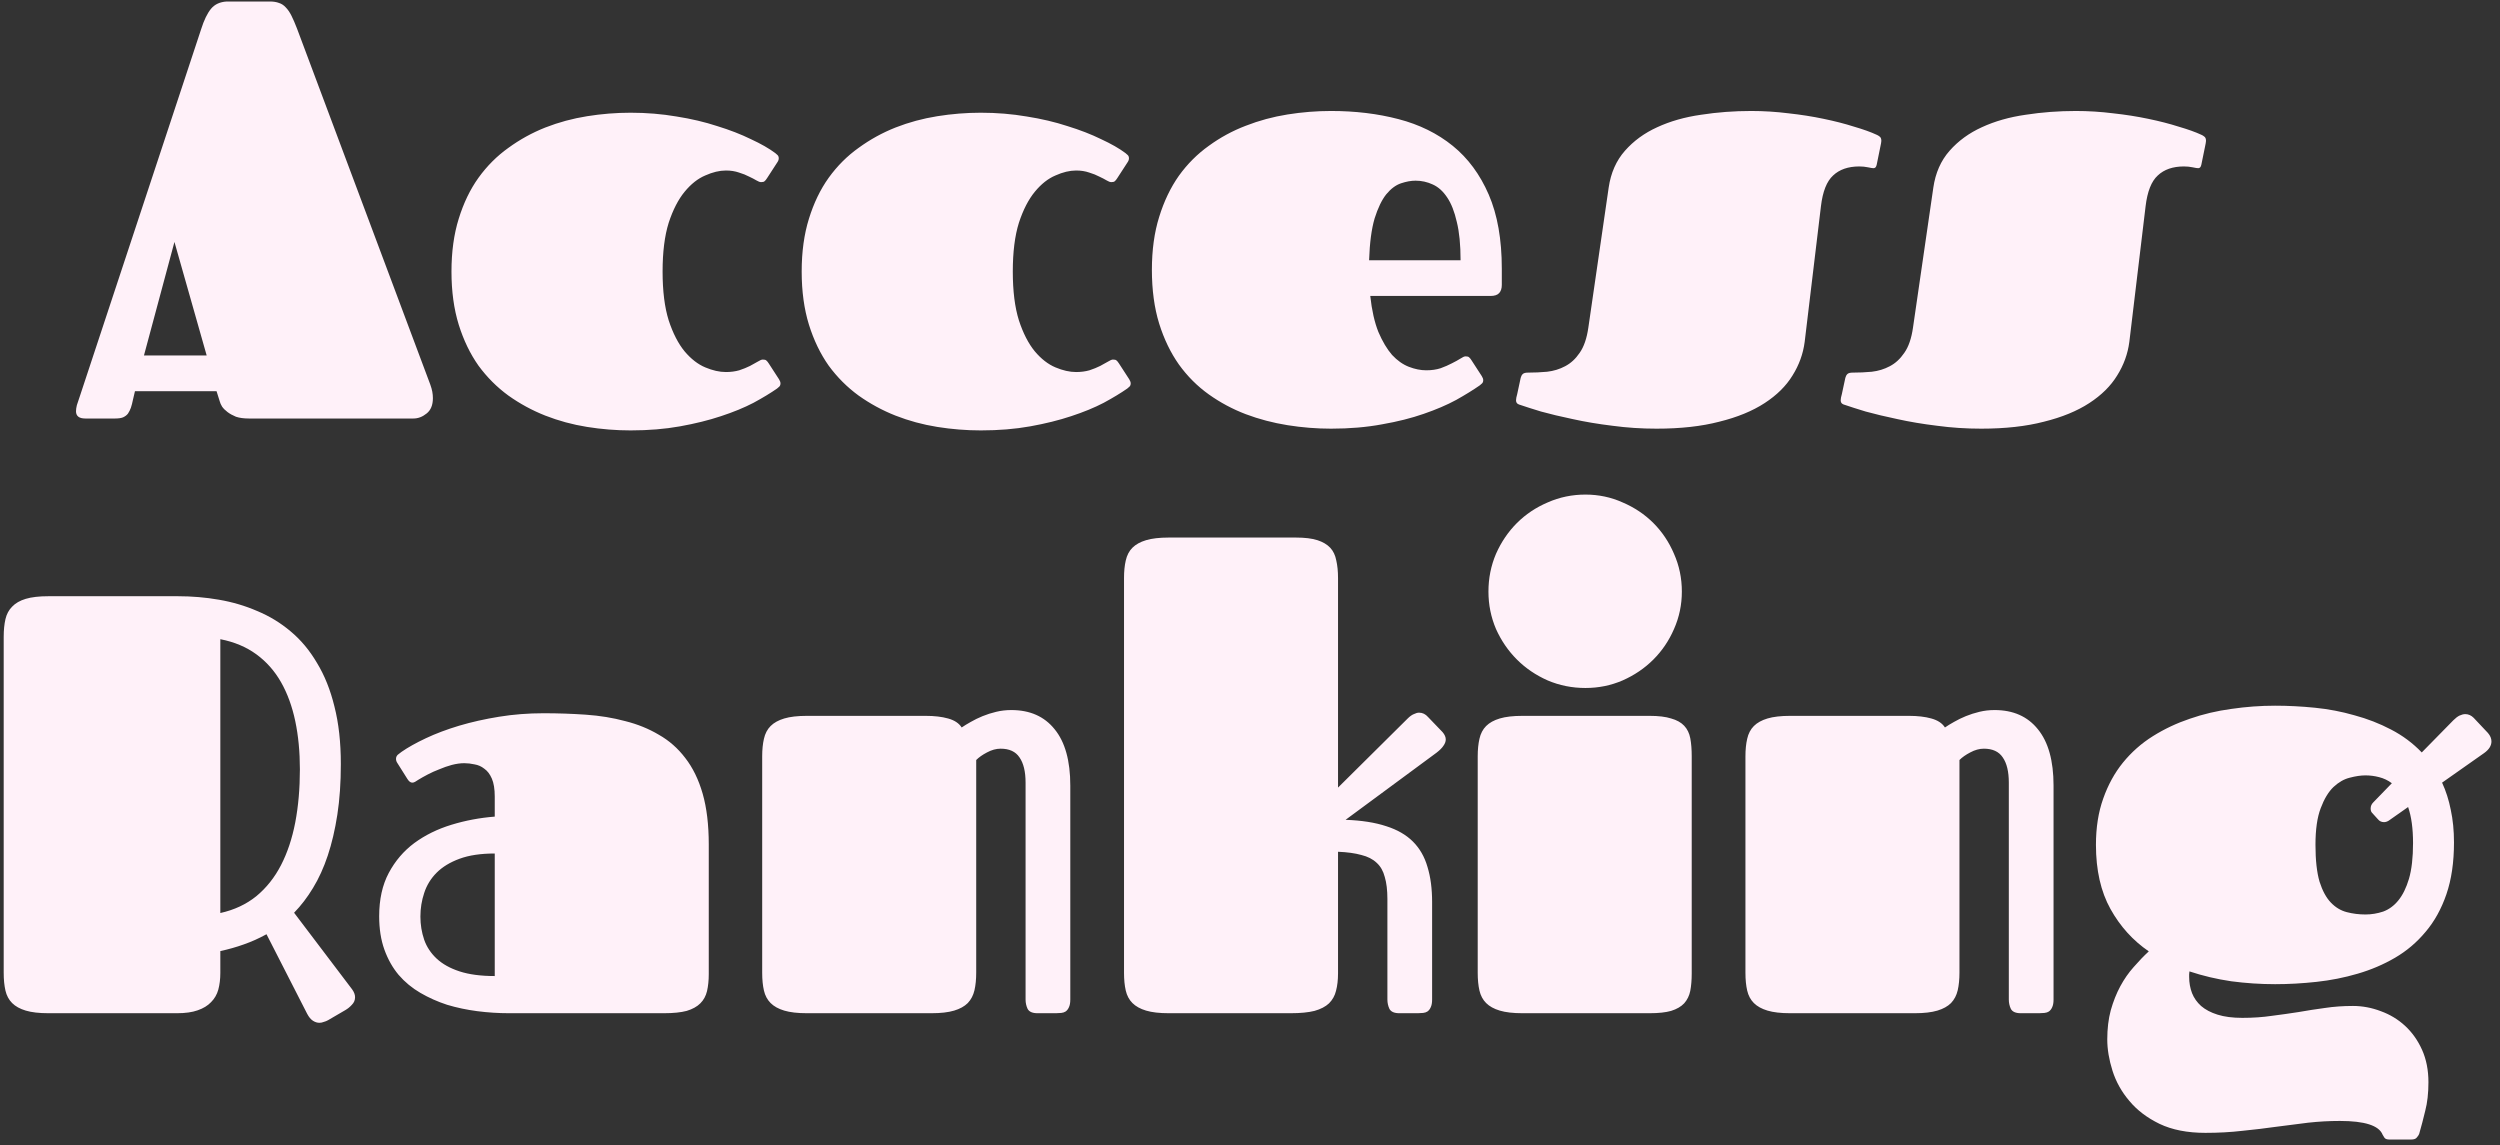 <svg width="227" height="104" viewBox="0 0 227 104" fill="none" xmlns="http://www.w3.org/2000/svg">
<rect x="0" y="0" width="227" height="104" fill="#333333" stroke="none"/>
<path d="M24.515 0.137C24.831 0.137 25.104 0.181 25.332 0.269C25.561 0.339 25.763 0.471 25.939 0.664C26.132 0.857 26.308 1.112 26.466 1.429C26.624 1.745 26.791 2.132 26.967 2.589L39.069 34.915C39.157 35.161 39.219 35.381 39.254 35.574C39.289 35.768 39.307 35.961 39.307 36.154C39.307 36.787 39.113 37.253 38.727 37.552C38.357 37.851 37.962 38 37.54 38H22.59C22.133 38 21.746 37.947 21.43 37.842C21.131 37.719 20.876 37.578 20.665 37.42C20.454 37.262 20.287 37.095 20.164 36.919C20.059 36.743 19.988 36.585 19.953 36.444L19.663 35.522H12.254L12.069 36.312C12.017 36.576 11.955 36.813 11.885 37.024C11.815 37.218 11.727 37.394 11.621 37.552C11.516 37.692 11.366 37.807 11.173 37.895C10.997 37.965 10.76 38 10.461 38H7.745C7.183 38 6.901 37.78 6.901 37.341C6.901 37.183 6.928 36.998 6.98 36.787C7.051 36.559 7.139 36.295 7.244 35.996L18.266 2.642C18.529 1.815 18.828 1.2 19.162 0.796C19.496 0.392 19.971 0.172 20.586 0.137H24.515ZM13.071 32.278H18.767L15.84 21.969L13.071 32.278ZM60.163 24.658C60.163 26.434 60.348 27.91 60.717 29.088C61.103 30.266 61.587 31.206 62.167 31.909C62.747 32.595 63.371 33.078 64.039 33.359C64.707 33.641 65.331 33.781 65.911 33.781C66.351 33.781 66.755 33.728 67.124 33.623C67.493 33.5 67.818 33.368 68.1 33.227C68.381 33.069 68.618 32.938 68.811 32.832C69.005 32.709 69.154 32.648 69.26 32.648C69.418 32.648 69.523 32.674 69.576 32.727C69.647 32.779 69.726 32.876 69.814 33.017L70.736 34.44C70.824 34.581 70.868 34.704 70.868 34.81C70.868 34.933 70.833 35.029 70.763 35.1C70.692 35.17 70.622 35.231 70.552 35.284C69.972 35.688 69.26 36.119 68.416 36.576C67.572 37.016 66.588 37.42 65.463 37.789C64.356 38.158 63.116 38.466 61.745 38.712C60.374 38.958 58.88 39.081 57.263 39.081C55.944 39.081 54.626 38.976 53.308 38.765C51.989 38.554 50.724 38.211 49.511 37.736C48.315 37.262 47.199 36.655 46.162 35.917C45.125 35.161 44.22 34.256 43.446 33.201C42.69 32.129 42.093 30.89 41.653 29.483C41.214 28.06 40.994 26.451 40.994 24.658C40.994 22.865 41.214 21.266 41.653 19.859C42.093 18.436 42.69 17.196 43.446 16.142C44.22 15.069 45.125 14.164 46.162 13.426C47.199 12.67 48.315 12.055 49.511 11.58C50.724 11.105 51.989 10.763 53.308 10.552C54.626 10.341 55.944 10.235 57.263 10.235C58.704 10.235 60.093 10.35 61.429 10.578C62.765 10.789 63.995 11.079 65.12 11.448C66.263 11.8 67.282 12.195 68.179 12.635C69.093 13.057 69.831 13.479 70.394 13.9C70.464 13.953 70.534 14.015 70.605 14.085C70.675 14.155 70.71 14.252 70.71 14.375C70.71 14.498 70.666 14.621 70.578 14.744L69.655 16.168C69.567 16.309 69.488 16.405 69.418 16.458C69.365 16.511 69.26 16.537 69.102 16.537C68.996 16.537 68.856 16.484 68.68 16.379C68.504 16.273 68.284 16.159 68.02 16.036C67.757 15.896 67.449 15.773 67.098 15.667C66.746 15.544 66.351 15.482 65.911 15.482C65.331 15.482 64.707 15.632 64.039 15.931C63.371 16.212 62.747 16.704 62.167 17.407C61.587 18.11 61.103 19.051 60.717 20.229C60.348 21.406 60.163 22.883 60.163 24.658ZM91.962 24.658C91.962 26.434 92.147 27.91 92.516 29.088C92.902 30.266 93.386 31.206 93.966 31.909C94.546 32.595 95.17 33.078 95.838 33.359C96.506 33.641 97.13 33.781 97.71 33.781C98.149 33.781 98.554 33.728 98.923 33.623C99.292 33.5 99.617 33.368 99.898 33.227C100.18 33.069 100.417 32.938 100.61 32.832C100.804 32.709 100.953 32.648 101.059 32.648C101.217 32.648 101.322 32.674 101.375 32.727C101.445 32.779 101.524 32.876 101.612 33.017L102.535 34.44C102.623 34.581 102.667 34.704 102.667 34.81C102.667 34.933 102.632 35.029 102.562 35.1C102.491 35.17 102.421 35.231 102.351 35.284C101.771 35.688 101.059 36.119 100.215 36.576C99.371 37.016 98.387 37.42 97.262 37.789C96.154 38.158 94.915 38.466 93.544 38.712C92.173 38.958 90.679 39.081 89.061 39.081C87.743 39.081 86.425 38.976 85.106 38.765C83.788 38.554 82.522 38.211 81.31 37.736C80.114 37.262 78.998 36.655 77.961 35.917C76.924 35.161 76.019 34.256 75.245 33.201C74.489 32.129 73.892 30.89 73.452 29.483C73.013 28.06 72.793 26.451 72.793 24.658C72.793 22.865 73.013 21.266 73.452 19.859C73.892 18.436 74.489 17.196 75.245 16.142C76.019 15.069 76.924 14.164 77.961 13.426C78.998 12.67 80.114 12.055 81.31 11.58C82.522 11.105 83.788 10.763 85.106 10.552C86.425 10.341 87.743 10.235 89.061 10.235C90.503 10.235 91.892 10.35 93.228 10.578C94.564 10.789 95.794 11.079 96.919 11.448C98.061 11.8 99.081 12.195 99.978 12.635C100.892 13.057 101.63 13.479 102.192 13.9C102.263 13.953 102.333 14.015 102.403 14.085C102.474 14.155 102.509 14.252 102.509 14.375C102.509 14.498 102.465 14.621 102.377 14.744L101.454 16.168C101.366 16.309 101.287 16.405 101.217 16.458C101.164 16.511 101.059 16.537 100.9 16.537C100.795 16.537 100.654 16.484 100.479 16.379C100.303 16.273 100.083 16.159 99.819 16.036C99.556 15.896 99.248 15.773 98.897 15.667C98.545 15.544 98.149 15.482 97.71 15.482C97.13 15.482 96.506 15.632 95.838 15.931C95.17 16.212 94.546 16.704 93.966 17.407C93.386 18.11 92.902 19.051 92.516 20.229C92.147 21.406 91.962 22.883 91.962 24.658ZM129.509 33.623C129.983 33.623 130.414 33.562 130.801 33.438C131.188 33.298 131.53 33.148 131.829 32.99C132.146 32.832 132.4 32.691 132.594 32.568C132.805 32.428 132.963 32.357 133.068 32.357C133.227 32.357 133.332 32.384 133.385 32.437C133.455 32.489 133.534 32.586 133.622 32.727L134.545 34.15C134.633 34.291 134.677 34.414 134.677 34.52C134.677 34.643 134.642 34.739 134.571 34.81C134.501 34.88 134.431 34.941 134.36 34.994C133.78 35.398 133.068 35.838 132.225 36.312C131.381 36.77 130.396 37.191 129.271 37.578C128.164 37.965 126.907 38.281 125.501 38.527C124.095 38.791 122.548 38.923 120.86 38.923C119.542 38.923 118.224 38.817 116.905 38.606C115.587 38.395 114.321 38.062 113.108 37.605C111.913 37.148 110.797 36.55 109.76 35.812C108.723 35.073 107.817 34.168 107.044 33.096C106.288 32.023 105.69 30.784 105.251 29.378C104.812 27.954 104.592 26.328 104.592 24.5C104.592 22.707 104.812 21.107 105.251 19.701C105.69 18.277 106.288 17.029 107.044 15.957C107.817 14.885 108.723 13.979 109.76 13.241C110.797 12.485 111.913 11.879 113.108 11.422C114.321 10.947 115.587 10.604 116.905 10.394C118.224 10.183 119.542 10.077 120.86 10.077C123.058 10.077 125.097 10.323 126.978 10.815C128.876 11.308 130.52 12.116 131.908 13.241C133.297 14.366 134.387 15.843 135.178 17.671C135.969 19.499 136.364 21.74 136.364 24.395V25.871C136.364 26.188 136.285 26.434 136.127 26.609C135.969 26.785 135.705 26.873 135.336 26.873H124.42C124.561 28.174 124.807 29.264 125.158 30.143C125.527 31.004 125.94 31.698 126.397 32.226C126.872 32.735 127.382 33.096 127.927 33.307C128.472 33.518 128.999 33.623 129.509 33.623ZM132.62 23.63C132.62 22.224 132.506 21.064 132.277 20.149C132.066 19.218 131.776 18.48 131.407 17.935C131.038 17.372 130.599 16.977 130.089 16.748C129.597 16.52 129.078 16.405 128.533 16.405C128.129 16.405 127.689 16.484 127.215 16.643C126.74 16.801 126.292 17.135 125.87 17.645C125.466 18.154 125.114 18.884 124.815 19.833C124.534 20.782 124.367 22.048 124.314 23.63H132.62ZM159.014 10.077C160.139 10.077 161.264 10.148 162.389 10.288C163.514 10.411 164.577 10.578 165.579 10.789C166.599 11 167.521 11.237 168.348 11.501C169.191 11.747 169.877 11.993 170.404 12.239C170.492 12.274 170.58 12.327 170.668 12.398C170.773 12.468 170.826 12.6 170.826 12.793C170.826 12.846 170.817 12.916 170.8 13.004C170.782 13.092 170.765 13.18 170.747 13.268L170.431 14.823C170.396 15.034 170.343 15.166 170.272 15.219C170.22 15.254 170.167 15.271 170.114 15.271C170.026 15.271 169.859 15.245 169.613 15.192C169.367 15.14 169.104 15.113 168.822 15.113C167.82 15.113 167.029 15.386 166.449 15.931C165.869 16.458 165.5 17.39 165.342 18.726L163.865 31.039C163.725 32.129 163.355 33.148 162.758 34.098C162.178 35.047 161.334 35.882 160.227 36.602C159.119 37.323 157.748 37.886 156.113 38.29C154.496 38.712 152.598 38.923 150.418 38.923C149.047 38.923 147.711 38.835 146.41 38.659C145.109 38.501 143.905 38.299 142.798 38.053C141.708 37.824 140.75 37.596 139.924 37.367C139.115 37.121 138.509 36.928 138.104 36.787C137.964 36.752 137.858 36.708 137.788 36.655C137.7 36.585 137.656 36.48 137.656 36.339C137.656 36.269 137.665 36.19 137.683 36.102C137.7 36.014 137.727 35.908 137.762 35.785L138.078 34.309C138.113 34.168 138.175 34.054 138.263 33.966C138.351 33.878 138.509 33.834 138.737 33.834C139.317 33.834 139.897 33.808 140.478 33.755C141.075 33.685 141.62 33.518 142.112 33.254C142.622 32.99 143.062 32.586 143.431 32.041C143.817 31.496 144.081 30.731 144.222 29.747L146.067 17.038C146.261 15.702 146.753 14.586 147.544 13.69C148.335 12.793 149.311 12.081 150.471 11.554C151.648 11.009 152.976 10.631 154.452 10.42C155.929 10.191 157.449 10.077 159.014 10.077ZM188.492 10.077C189.617 10.077 190.742 10.148 191.867 10.288C192.992 10.411 194.056 10.578 195.058 10.789C196.077 11 197 11.237 197.826 11.501C198.67 11.747 199.355 11.993 199.883 12.239C199.971 12.274 200.059 12.327 200.146 12.398C200.252 12.468 200.305 12.6 200.305 12.793C200.305 12.846 200.296 12.916 200.278 13.004C200.261 13.092 200.243 13.18 200.226 13.268L199.909 14.823C199.874 15.034 199.821 15.166 199.751 15.219C199.698 15.254 199.646 15.271 199.593 15.271C199.505 15.271 199.338 15.245 199.092 15.192C198.846 15.14 198.582 15.113 198.301 15.113C197.299 15.113 196.508 15.386 195.928 15.931C195.348 16.458 194.979 17.39 194.82 18.726L193.344 31.039C193.203 32.129 192.834 33.148 192.236 34.098C191.656 35.047 190.812 35.882 189.705 36.602C188.598 37.323 187.227 37.886 185.592 38.29C183.975 38.712 182.076 38.923 179.896 38.923C178.525 38.923 177.189 38.835 175.889 38.659C174.588 38.501 173.384 38.299 172.276 38.053C171.187 37.824 170.229 37.596 169.402 37.367C168.594 37.121 167.987 36.928 167.583 36.787C167.442 36.752 167.337 36.708 167.267 36.655C167.179 36.585 167.135 36.48 167.135 36.339C167.135 36.269 167.144 36.19 167.161 36.102C167.179 36.014 167.205 35.908 167.24 35.785L167.557 34.309C167.592 34.168 167.653 34.054 167.741 33.966C167.829 33.878 167.987 33.834 168.216 33.834C168.796 33.834 169.376 33.808 169.956 33.755C170.554 33.685 171.099 33.518 171.591 33.254C172.101 32.99 172.54 32.586 172.909 32.041C173.296 31.496 173.56 30.731 173.7 29.747L175.546 17.038C175.739 15.702 176.231 14.586 177.022 13.69C177.813 12.793 178.789 12.081 179.949 11.554C181.127 11.009 182.454 10.631 183.931 10.42C185.407 10.191 186.928 10.077 188.492 10.077ZM24.198 84.828C23.53 85.197 22.845 85.505 22.142 85.751C21.456 85.997 20.744 86.199 20.006 86.357V88.335C20.006 88.897 19.944 89.407 19.821 89.864C19.698 90.304 19.479 90.682 19.162 90.998C18.863 91.314 18.459 91.561 17.949 91.736C17.457 91.912 16.833 92 16.077 92H4.396C3.553 92 2.867 91.921 2.34 91.763C1.812 91.605 1.399 91.376 1.101 91.077C0.802 90.778 0.6 90.4 0.494 89.943C0.389 89.486 0.336 88.95 0.336 88.335V57.828C0.336 57.213 0.389 56.677 0.494 56.22C0.6 55.763 0.802 55.385 1.101 55.086C1.399 54.77 1.812 54.532 2.34 54.374C2.867 54.216 3.553 54.137 4.396 54.137H16.156C17.422 54.137 18.661 54.242 19.874 54.453C21.105 54.664 22.265 55.007 23.355 55.481C24.462 55.938 25.473 56.554 26.387 57.327C27.318 58.101 28.118 59.059 28.786 60.201C29.472 61.326 29.999 62.645 30.368 64.156C30.755 65.668 30.948 67.408 30.948 69.377C30.948 71.064 30.843 72.594 30.632 73.965C30.421 75.336 30.131 76.575 29.762 77.683C29.393 78.79 28.944 79.774 28.417 80.636C27.907 81.48 27.336 82.227 26.703 82.877L31.977 89.838C32.152 90.084 32.24 90.321 32.24 90.55C32.24 90.814 32.144 91.042 31.95 91.235C31.774 91.429 31.581 91.587 31.37 91.71L29.788 92.633C29.665 92.703 29.533 92.756 29.393 92.791C29.27 92.844 29.138 92.87 28.997 92.87C28.804 92.87 28.61 92.809 28.417 92.686C28.224 92.562 28.048 92.352 27.89 92.053L24.198 84.828ZM27.23 69.852C27.23 68.269 27.09 66.811 26.809 65.475C26.527 64.139 26.097 62.961 25.517 61.941C24.936 60.922 24.189 60.078 23.275 59.41C22.361 58.742 21.271 58.285 20.006 58.039V82.903C21.271 82.622 22.361 82.112 23.275 81.374C24.189 80.618 24.936 79.678 25.517 78.553C26.097 77.428 26.527 76.136 26.809 74.677C27.09 73.2 27.23 71.592 27.23 69.852ZM46.215 92C45.266 92 44.308 91.939 43.341 91.815C42.392 91.692 41.477 91.499 40.599 91.235C39.737 90.954 38.929 90.594 38.173 90.154C37.417 89.715 36.758 89.17 36.195 88.519C35.65 87.869 35.22 87.105 34.903 86.226C34.587 85.347 34.429 84.336 34.429 83.193C34.429 81.664 34.719 80.355 35.299 79.265C35.879 78.175 36.652 77.269 37.619 76.549C38.603 75.828 39.728 75.274 40.994 74.888C42.26 74.501 43.569 74.255 44.923 74.149V72.33C44.923 71.644 44.835 71.1 44.659 70.695C44.483 70.291 44.255 69.992 43.974 69.799C43.71 69.588 43.411 69.456 43.077 69.403C42.761 69.333 42.453 69.298 42.154 69.298C41.803 69.298 41.425 69.351 41.02 69.456C40.634 69.561 40.256 69.693 39.887 69.852C39.518 69.992 39.166 70.15 38.832 70.326C38.498 70.502 38.217 70.66 37.988 70.801C37.883 70.871 37.786 70.933 37.698 70.985C37.61 71.038 37.523 71.064 37.435 71.064C37.276 71.064 37.127 70.95 36.986 70.722L36.09 69.298C36.002 69.175 35.958 69.043 35.958 68.902C35.958 68.762 36.011 68.639 36.116 68.533C36.239 68.428 36.353 68.34 36.459 68.269C37.039 67.865 37.777 67.452 38.674 67.03C39.57 66.608 40.572 66.231 41.68 65.897C42.805 65.562 44.018 65.29 45.318 65.079C46.619 64.868 47.964 64.763 49.352 64.763C50.671 64.763 51.954 64.807 53.202 64.894C54.468 64.982 55.654 65.176 56.762 65.475C57.887 65.756 58.906 66.169 59.82 66.714C60.752 67.241 61.552 67.944 62.22 68.823C62.905 69.702 63.433 70.783 63.802 72.066C64.171 73.35 64.356 74.888 64.356 76.681V88.44C64.356 89.02 64.303 89.539 64.197 89.996C64.092 90.436 63.89 90.805 63.591 91.103C63.292 91.402 62.879 91.631 62.352 91.789C61.824 91.93 61.139 92 60.295 92H46.215ZM44.923 77.498C43.657 77.498 42.594 77.656 41.732 77.973C40.871 78.289 40.177 78.711 39.649 79.238C39.122 79.766 38.744 80.381 38.516 81.084C38.287 81.769 38.173 82.481 38.173 83.22C38.173 83.958 38.287 84.661 38.516 85.329C38.744 85.98 39.122 86.551 39.649 87.043C40.177 87.535 40.871 87.922 41.732 88.203C42.594 88.484 43.657 88.625 44.923 88.625V77.498ZM69.207 68.665C69.207 68.067 69.26 67.54 69.365 67.083C69.471 66.608 69.673 66.222 69.972 65.923C70.27 65.624 70.684 65.395 71.211 65.237C71.738 65.079 72.424 65 73.268 65H84.052C84.843 65 85.519 65.079 86.082 65.237C86.662 65.395 87.075 65.668 87.321 66.055C87.55 65.897 87.822 65.73 88.139 65.554C88.473 65.36 88.833 65.185 89.22 65.026C89.606 64.868 90.019 64.736 90.459 64.631C90.898 64.525 91.356 64.473 91.83 64.473C93.518 64.473 94.827 65.053 95.759 66.213C96.708 67.373 97.183 69.078 97.183 71.328V90.761C97.183 91.06 97.139 91.297 97.051 91.473C96.981 91.631 96.884 91.754 96.761 91.842C96.655 91.912 96.523 91.956 96.365 91.974C96.207 91.991 96.049 92 95.891 92H94.203C93.746 92 93.447 91.868 93.307 91.605C93.184 91.341 93.122 91.06 93.122 90.761V71.064C93.122 70.062 92.938 69.298 92.568 68.77C92.217 68.243 91.645 67.98 90.855 67.98C90.45 67.98 90.037 68.094 89.615 68.322C89.211 68.533 88.886 68.762 88.64 69.008V88.309C88.64 88.924 88.587 89.46 88.481 89.917C88.376 90.374 88.174 90.761 87.875 91.077C87.576 91.376 87.163 91.605 86.636 91.763C86.108 91.921 85.423 92 84.579 92H73.268C72.424 92 71.738 91.921 71.211 91.763C70.684 91.605 70.27 91.376 69.972 91.077C69.673 90.778 69.471 90.4 69.365 89.943C69.26 89.486 69.207 88.95 69.207 88.335V68.665ZM102.061 52.476C102.061 51.878 102.113 51.351 102.219 50.894C102.324 50.419 102.526 50.032 102.825 49.733C103.124 49.435 103.537 49.206 104.064 49.048C104.592 48.89 105.277 48.81 106.121 48.81H117.67C118.479 48.81 119.129 48.89 119.621 49.048C120.113 49.206 120.5 49.435 120.781 49.733C121.062 50.032 121.247 50.419 121.335 50.894C121.44 51.351 121.493 51.878 121.493 52.476V71.513L127.821 65.237C128.015 65.044 128.199 64.912 128.375 64.842C128.551 64.754 128.709 64.71 128.85 64.71C129.166 64.71 129.438 64.842 129.667 65.106L130.985 66.477C131.179 66.705 131.275 66.925 131.275 67.136C131.275 67.329 131.205 67.522 131.064 67.716C130.941 67.909 130.73 68.12 130.432 68.349L122.179 74.439C123.638 74.492 124.868 74.686 125.87 75.019C126.872 75.336 127.681 75.802 128.296 76.417C128.911 77.032 129.351 77.797 129.614 78.711C129.896 79.625 130.036 80.689 130.036 81.901V90.761C130.036 91.06 129.992 91.297 129.904 91.473C129.834 91.631 129.737 91.754 129.614 91.842C129.509 91.912 129.377 91.956 129.219 91.974C129.061 91.991 128.902 92 128.744 92H127.057C126.6 92 126.301 91.868 126.16 91.605C126.037 91.341 125.976 91.06 125.976 90.761V81.638C125.976 80.829 125.896 80.161 125.738 79.634C125.598 79.089 125.352 78.658 125 78.342C124.648 78.008 124.183 77.77 123.603 77.63C123.04 77.472 122.337 77.375 121.493 77.34V88.388C121.493 88.985 121.432 89.513 121.309 89.97C121.203 90.409 120.992 90.787 120.676 91.103C120.359 91.402 119.92 91.631 119.357 91.789C118.795 91.93 118.074 92 117.195 92H106.121C105.277 92 104.592 91.921 104.064 91.763C103.537 91.605 103.124 91.376 102.825 91.077C102.526 90.778 102.324 90.4 102.219 89.943C102.113 89.486 102.061 88.95 102.061 88.335V52.476ZM134.176 68.665C134.176 68.067 134.229 67.54 134.334 67.083C134.439 66.608 134.642 66.222 134.94 65.923C135.239 65.624 135.652 65.395 136.18 65.237C136.707 65.079 137.393 65 138.236 65H149.785C150.594 65 151.244 65.079 151.736 65.237C152.246 65.378 152.642 65.598 152.923 65.897C153.204 66.195 153.389 66.573 153.477 67.03C153.564 67.487 153.608 68.032 153.608 68.665V88.388C153.608 88.985 153.564 89.513 153.477 89.97C153.389 90.409 153.204 90.787 152.923 91.103C152.642 91.402 152.246 91.631 151.736 91.789C151.244 91.93 150.594 92 149.785 92H138.236C137.393 92 136.707 91.921 136.18 91.763C135.652 91.605 135.239 91.376 134.94 91.077C134.642 90.778 134.439 90.4 134.334 89.943C134.229 89.486 134.176 88.95 134.176 88.335V68.665ZM135.151 53.715C135.151 52.502 135.38 51.359 135.837 50.287C136.312 49.215 136.944 48.283 137.735 47.492C138.526 46.701 139.458 46.077 140.53 45.62C141.603 45.145 142.745 44.908 143.958 44.908C145.153 44.908 146.278 45.145 147.333 45.62C148.405 46.077 149.337 46.701 150.128 47.492C150.919 48.283 151.543 49.215 152 50.287C152.475 51.359 152.712 52.502 152.712 53.715C152.712 54.91 152.475 56.044 152 57.116C151.543 58.171 150.919 59.094 150.128 59.885C149.337 60.676 148.405 61.309 147.333 61.783C146.278 62.24 145.153 62.469 143.958 62.469C142.745 62.469 141.603 62.24 140.53 61.783C139.458 61.309 138.526 60.676 137.735 59.885C136.944 59.094 136.312 58.171 135.837 57.116C135.38 56.044 135.151 54.91 135.151 53.715ZM158.486 68.665C158.486 68.067 158.539 67.54 158.645 67.083C158.75 66.608 158.952 66.222 159.251 65.923C159.55 65.624 159.963 65.395 160.49 65.237C161.018 65.079 161.703 65 162.547 65H173.331C174.122 65 174.799 65.079 175.361 65.237C175.941 65.395 176.354 65.668 176.601 66.055C176.829 65.897 177.102 65.73 177.418 65.554C177.752 65.36 178.112 65.185 178.499 65.026C178.886 64.868 179.299 64.736 179.738 64.631C180.178 64.525 180.635 64.473 181.109 64.473C182.797 64.473 184.106 65.053 185.038 66.213C185.987 67.373 186.462 69.078 186.462 71.328V90.761C186.462 91.06 186.418 91.297 186.33 91.473C186.26 91.631 186.163 91.754 186.04 91.842C185.935 91.912 185.803 91.956 185.645 91.974C185.486 91.991 185.328 92 185.17 92H183.482C183.025 92 182.727 91.868 182.586 91.605C182.463 91.341 182.401 91.06 182.401 90.761V71.064C182.401 70.062 182.217 69.298 181.848 68.77C181.496 68.243 180.925 67.98 180.134 67.98C179.729 67.98 179.316 68.094 178.895 68.322C178.49 68.533 178.165 68.762 177.919 69.008V88.309C177.919 88.924 177.866 89.46 177.761 89.917C177.655 90.374 177.453 90.761 177.154 91.077C176.855 91.376 176.442 91.605 175.915 91.763C175.388 91.921 174.702 92 173.858 92H162.547C161.703 92 161.018 91.921 160.49 91.763C159.963 91.605 159.55 91.376 159.251 91.077C158.952 90.778 158.75 90.4 158.645 89.943C158.539 89.486 158.486 88.95 158.486 88.335V68.665ZM206.58 89.363C205.244 89.363 203.917 89.275 202.599 89.1C201.28 88.906 200.015 88.607 198.802 88.203C198.784 88.291 198.775 88.379 198.775 88.467C198.775 88.537 198.775 88.616 198.775 88.704C198.775 89.231 198.863 89.724 199.039 90.181C199.215 90.62 199.487 91.007 199.856 91.341C200.243 91.675 200.744 91.939 201.359 92.132C201.975 92.325 202.722 92.422 203.601 92.422C204.567 92.422 205.464 92.36 206.29 92.237C207.116 92.132 207.925 92.018 208.716 91.894C209.507 91.754 210.298 91.631 211.089 91.525C211.897 91.402 212.75 91.341 213.646 91.341C214.508 91.341 215.352 91.499 216.178 91.815C217.004 92.114 217.733 92.554 218.366 93.134C219.017 93.731 219.535 94.461 219.922 95.322C220.309 96.184 220.502 97.168 220.502 98.275C220.502 99.26 220.405 100.121 220.212 100.859C220.036 101.598 219.852 102.301 219.658 102.969C219.623 103.057 219.553 103.162 219.447 103.285C219.359 103.408 219.184 103.47 218.92 103.47H216.969C216.723 103.47 216.564 103.408 216.494 103.285C216.424 103.18 216.371 103.092 216.336 103.021C216.002 102.195 214.71 101.782 212.46 101.782C211.493 101.782 210.535 101.835 209.586 101.94C208.637 102.063 207.67 102.187 206.686 102.31C205.701 102.45 204.673 102.573 203.601 102.679C202.546 102.802 201.43 102.863 200.252 102.863C198.617 102.863 197.229 102.591 196.086 102.046C194.961 101.501 194.047 100.807 193.344 99.963C192.641 99.137 192.131 98.223 191.814 97.221C191.498 96.219 191.34 95.269 191.34 94.373C191.34 93.406 191.445 92.527 191.656 91.736C191.885 90.928 192.175 90.198 192.526 89.548C192.878 88.897 193.282 88.317 193.739 87.808C194.196 87.28 194.653 86.806 195.11 86.384C193.669 85.399 192.509 84.116 191.63 82.534C190.751 80.952 190.312 79.01 190.312 76.707C190.312 75.143 190.531 73.745 190.971 72.515C191.41 71.267 192.008 70.177 192.764 69.245C193.537 68.296 194.442 67.496 195.479 66.846C196.517 66.195 197.633 65.668 198.828 65.264C200.041 64.842 201.307 64.543 202.625 64.367C203.943 64.174 205.262 64.077 206.58 64.077C207.758 64.077 208.962 64.139 210.192 64.262C211.423 64.385 212.618 64.613 213.778 64.947C214.956 65.264 216.063 65.694 217.101 66.239C218.155 66.784 219.087 67.478 219.896 68.322L222.77 65.395C222.963 65.202 223.147 65.061 223.323 64.974C223.517 64.886 223.692 64.842 223.851 64.842C224.132 64.842 224.387 64.956 224.615 65.185L225.907 66.556C226.118 66.802 226.224 67.057 226.224 67.32C226.224 67.707 226.004 68.059 225.564 68.375L221.741 71.064C222.093 71.82 222.356 72.647 222.532 73.543C222.726 74.439 222.822 75.424 222.822 76.496C222.822 78.289 222.594 79.853 222.137 81.189C221.68 82.525 221.047 83.668 220.238 84.617C219.447 85.566 218.524 86.349 217.47 86.964C216.415 87.579 215.281 88.062 214.068 88.414C212.873 88.766 211.634 89.012 210.351 89.152C209.067 89.293 207.811 89.363 206.58 89.363ZM215.387 73.807C215.299 73.719 215.255 73.587 215.255 73.411C215.255 73.2 215.334 73.016 215.492 72.857L217.18 71.117C216.828 70.853 216.441 70.669 216.02 70.564C215.615 70.458 215.202 70.405 214.78 70.405C214.358 70.405 213.884 70.476 213.356 70.616C212.847 70.739 212.354 71.02 211.88 71.46C211.423 71.899 211.036 72.541 210.72 73.385C210.403 74.211 210.245 75.318 210.245 76.707C210.245 78.096 210.368 79.212 210.614 80.056C210.878 80.882 211.221 81.515 211.643 81.954C212.064 82.394 212.548 82.684 213.093 82.824C213.638 82.965 214.2 83.035 214.78 83.035C215.325 83.035 215.861 82.947 216.389 82.772C216.916 82.578 217.373 82.244 217.76 81.769C218.164 81.277 218.489 80.618 218.735 79.792C218.981 78.948 219.104 77.867 219.104 76.549C219.104 75.231 218.955 74.141 218.656 73.279L216.89 74.519C216.749 74.606 216.608 74.65 216.468 74.65C216.239 74.65 216.055 74.562 215.914 74.387L215.387 73.807Z" fill="#FFF1F9"/>
</svg>
